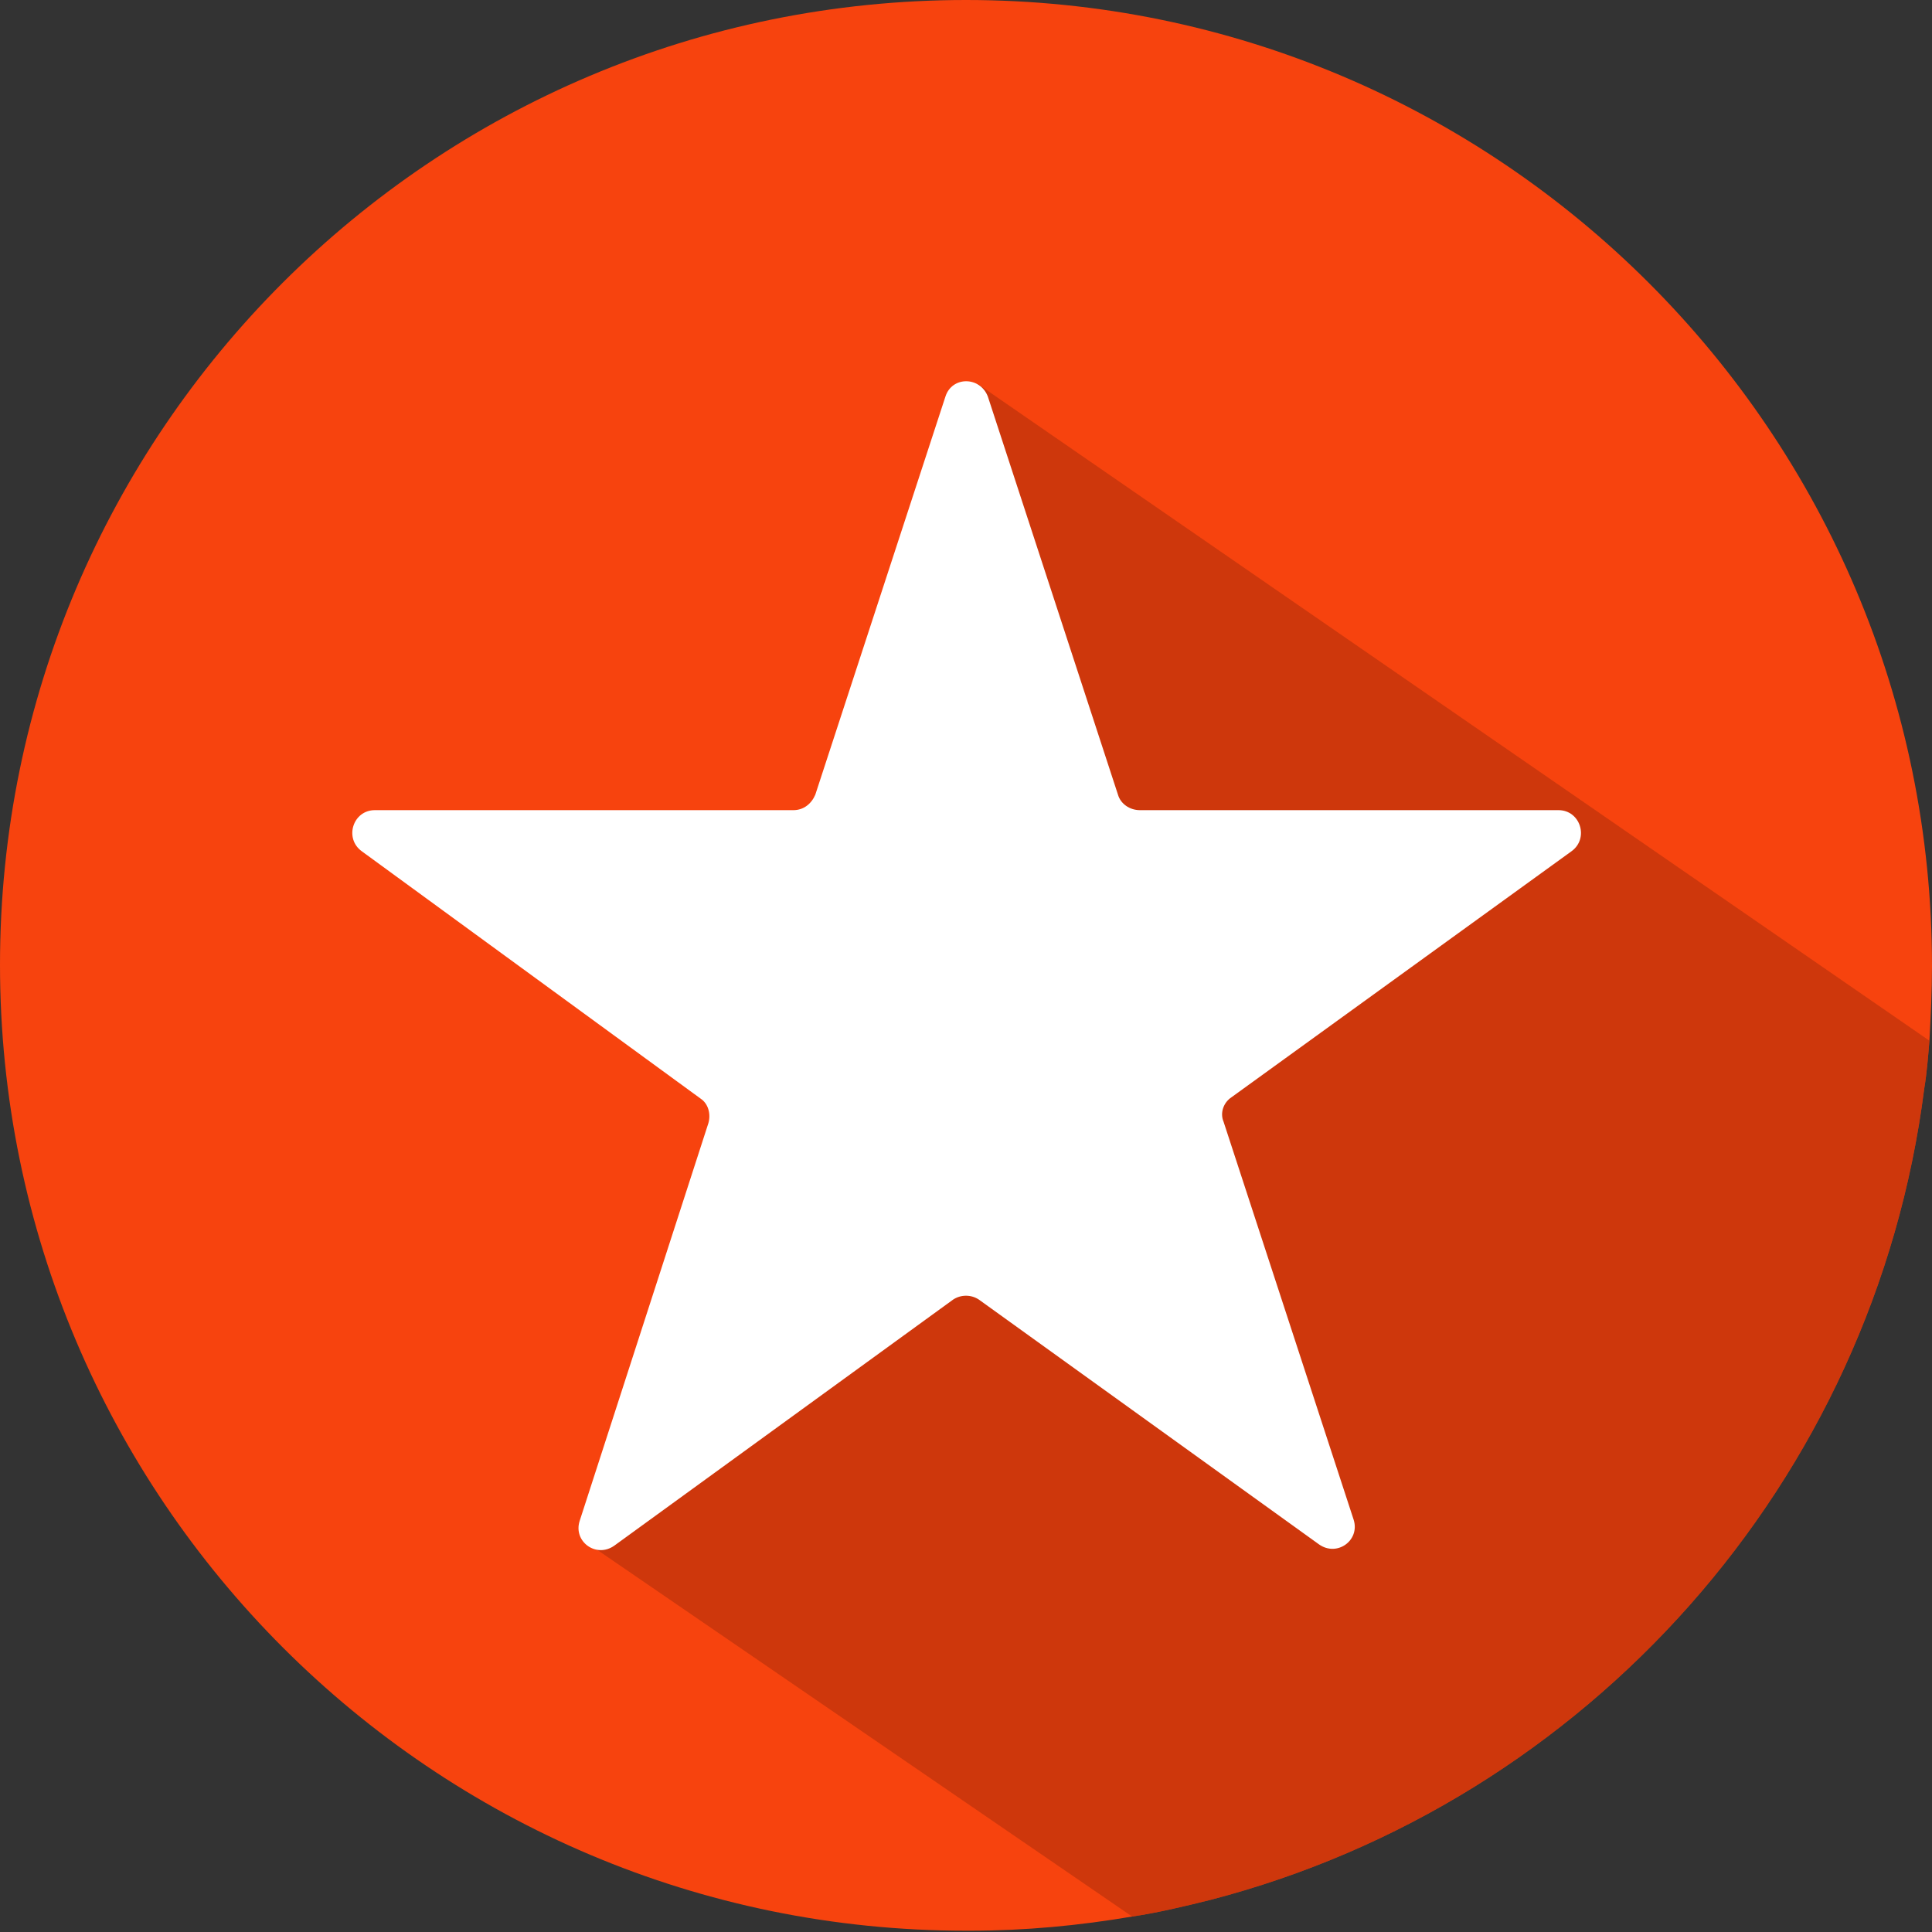 <?xml version="1.0" encoding="utf-8"?>
<!-- Generator: Adobe Illustrator 24.0.1, SVG Export Plug-In . SVG Version: 6.00 Build 0)  -->
<svg version="1.1" id="Layer_1" xmlns="http://www.w3.org/2000/svg" xmlns:xlink="http://www.w3.org/1999/xlink" x="0px" y="0px"
	 viewBox="0 0 150 150" style="enable-background:new 0 0 150 150;" xml:space="preserve">
<rect x="0" y="0" width="150" height="150" fill="#333333" stroke="none"/>
<style type="text/css">
	.st0{fill:#F7430E;}
	.st1{opacity:0.65;fill:#B9320B;enable-background:new    ;}
	.st2{fill:#FFFFFF;}
</style>
<path class="st0" d="M150,75c0,2-0.1,3.9-0.2,5.8c-0.1,1.2-0.2,2.5-0.4,3.7c-3.9,30.6-26.2,55.4-55.4,63c-2,0.5-4.1,1-6.1,1.3
	c-4.1,0.7-8.3,1.1-12.6,1.1H75c-41.4,0-75-33.6-75-75S33.6,0,75,0S150,33.6,150,75z"/>
<path class="st1" d="M149.8,80.8c-0.1,1.2-0.2,2.5-0.4,3.7c-3.9,30.6-26.2,55.4-55.4,63c-2,0.5-4.1,1-6.1,1.3l-42.6-29.2L73.9,58
	l2-28.2L149.8,80.8z"/>
<path class="st2" d="M76.7,30.8l10.1,30.9c0.2,0.7,0.9,1.2,1.7,1.2h32.5c1.7,0,2.4,2.2,1,3.2L95.6,85.2c-0.6,0.4-0.9,1.2-0.6,1.9
	l10.1,30.9c0.5,1.6-1.3,2.9-2.7,1.9L76,100.9c-0.6-0.4-1.4-0.4-2,0L47.7,120c-1.4,1-3.2-0.3-2.7-1.9L55,87.2c0.2-0.7,0-1.5-0.6-1.9
	L28.1,66.1c-1.4-1-0.7-3.2,1-3.2h32.5c0.8,0,1.4-0.5,1.7-1.2l10.1-30.9C73.9,29.2,76.1,29.2,76.7,30.8z"/>
</svg>
